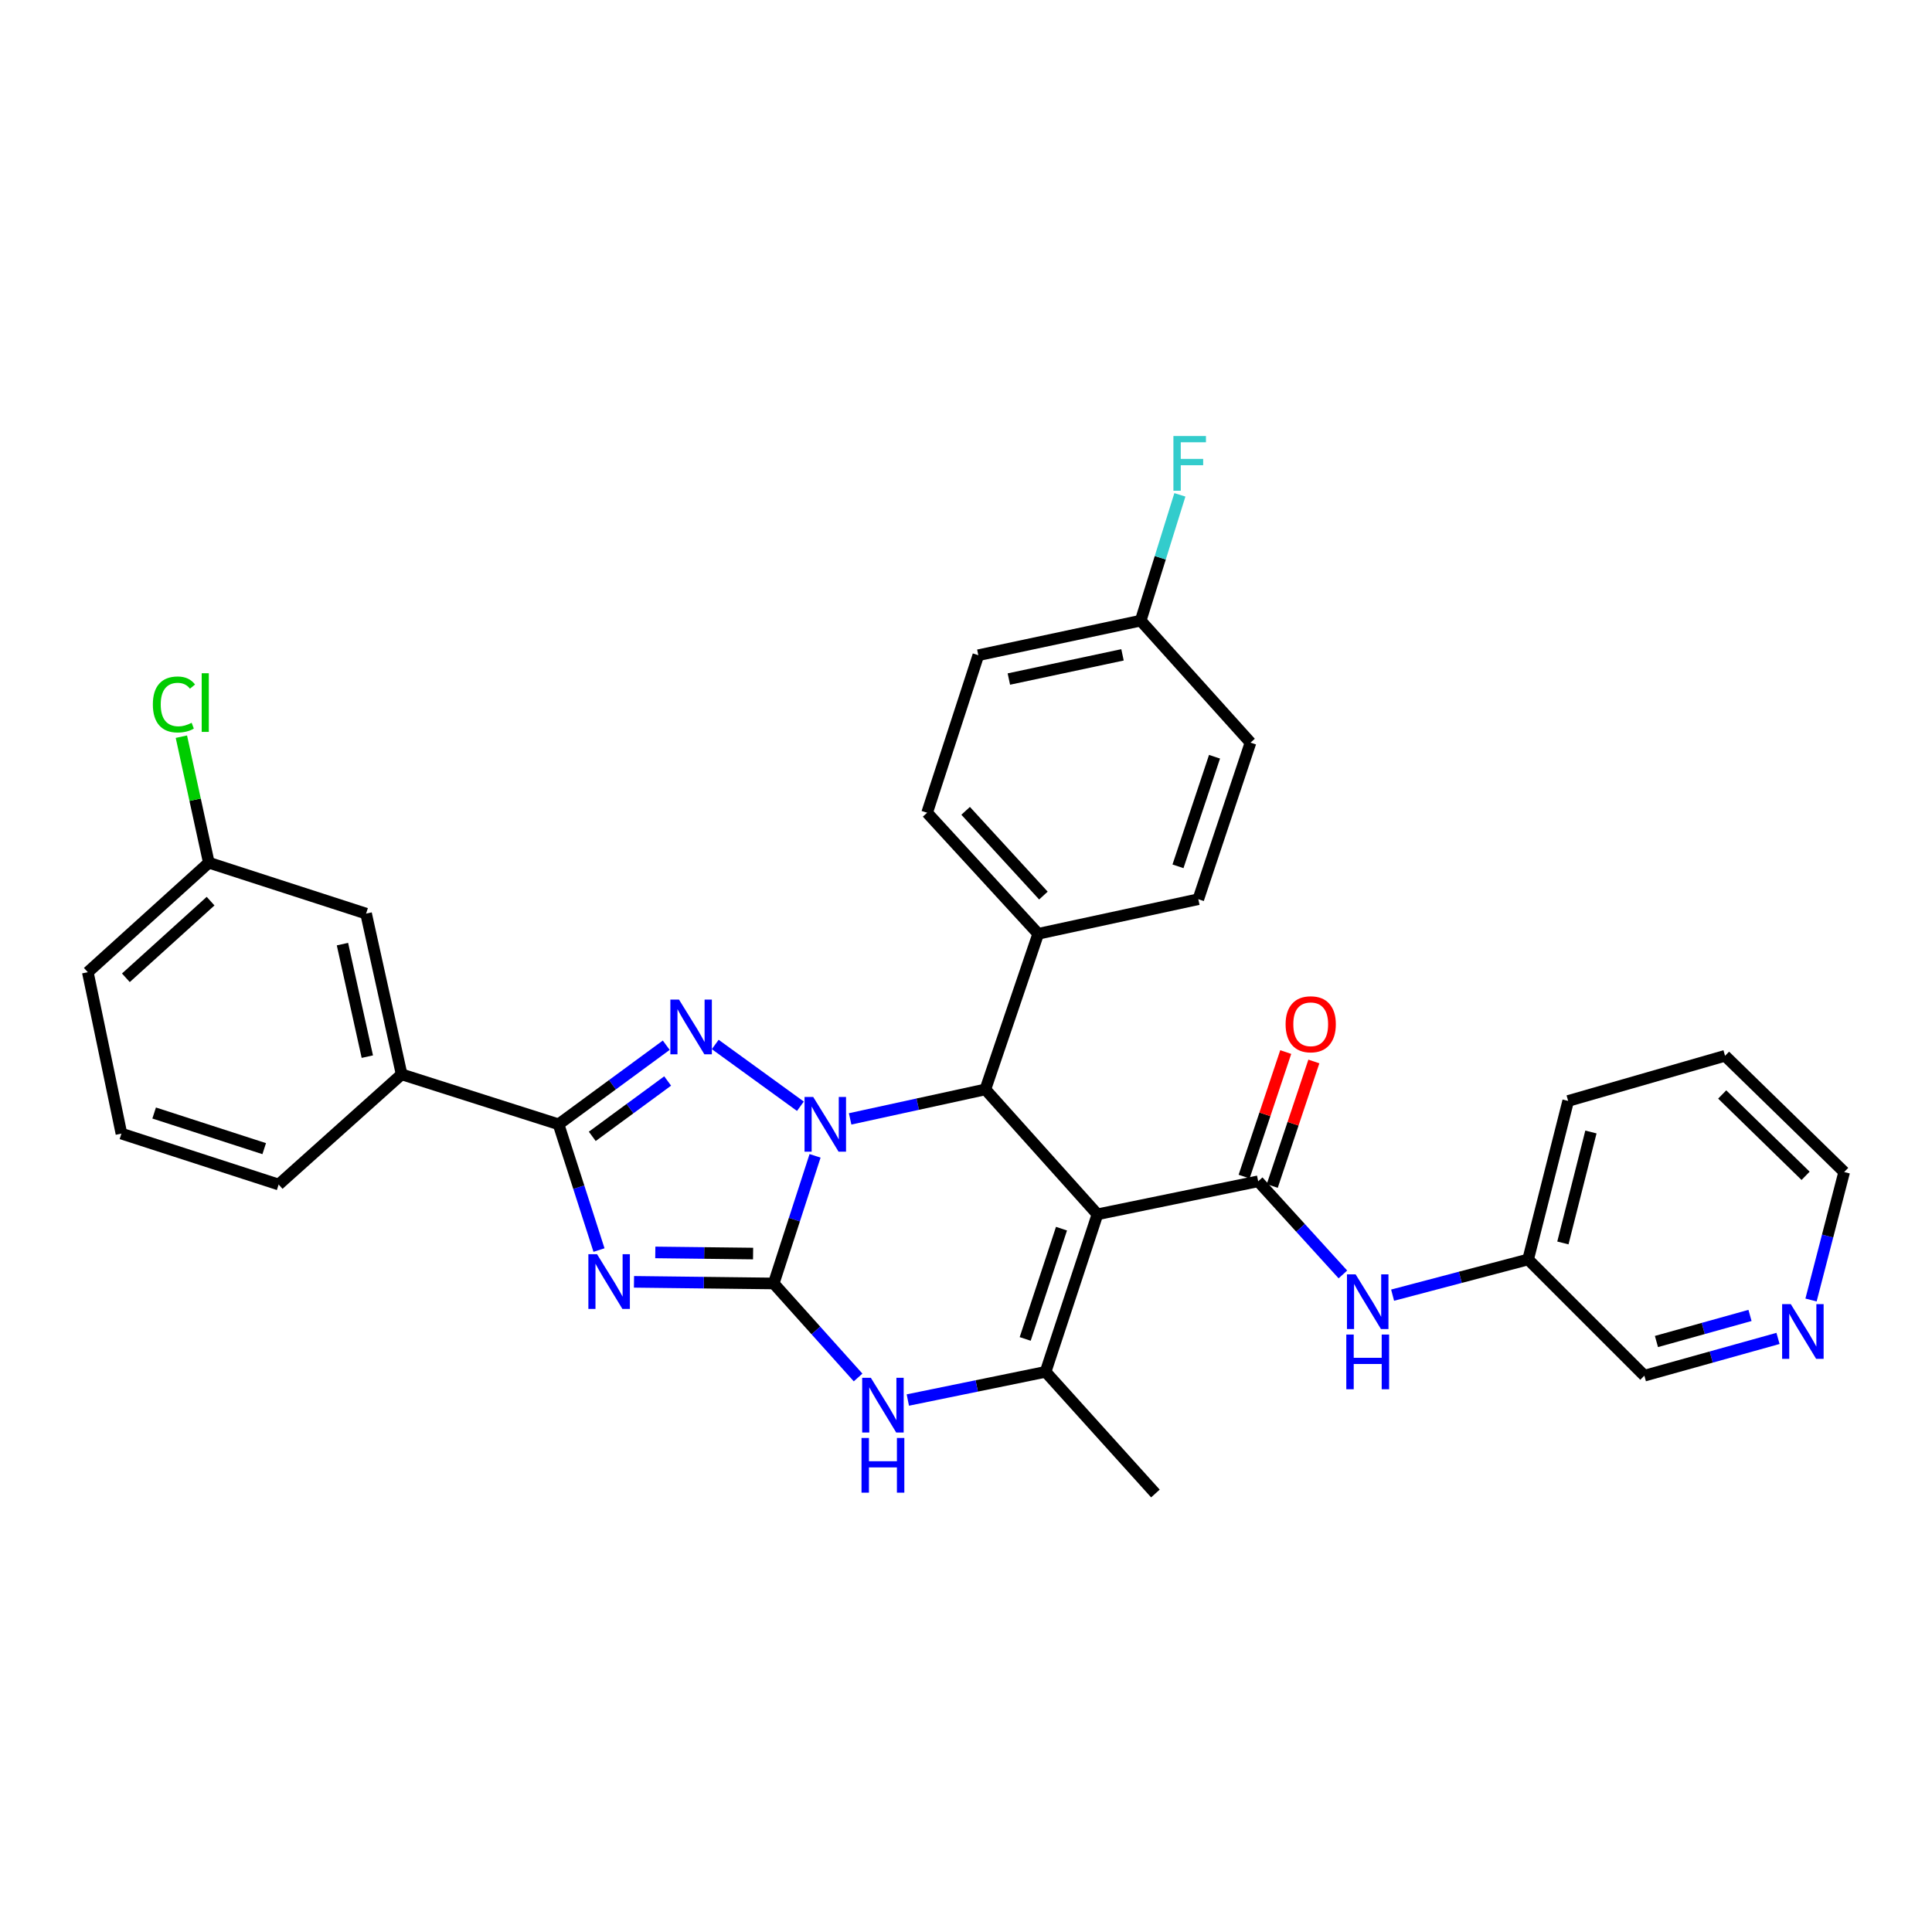 <?xml version='1.0' encoding='iso-8859-1'?>
<svg version='1.1' baseProfile='full'
              xmlns='http://www.w3.org/2000/svg'
                      xmlns:rdkit='http://www.rdkit.org/xml'
                      xmlns:xlink='http://www.w3.org/1999/xlink'
                  xml:space='preserve'
width='1000px' height='1000px' viewBox='0 0 1000 1000'>
<!-- END OF HEADER -->
<rect style='opacity:1.0;fill:#FFFFFF;stroke:none' width='1000' height='1000' x='0' y='0'> </rect>
<path class='bond-0' d='M 421.877,598.263 L 411.172,631.294' style='fill:none;fill-rule:evenodd;stroke:#0000FF;stroke-width:6px;stroke-linecap:butt;stroke-linejoin:miter;stroke-opacity:1' />
<path class='bond-0' d='M 411.172,631.294 L 400.466,664.324' style='fill:none;fill-rule:evenodd;stroke:#000000;stroke-width:6px;stroke-linecap:butt;stroke-linejoin:miter;stroke-opacity:1' />
<path class='bond-3' d='M 414.284,572.59 L 370.203,540.611' style='fill:none;fill-rule:evenodd;stroke:#0000FF;stroke-width:6px;stroke-linecap:butt;stroke-linejoin:miter;stroke-opacity:1' />
<path class='bond-5' d='M 440.029,579.135 L 475.026,571.506' style='fill:none;fill-rule:evenodd;stroke:#0000FF;stroke-width:6px;stroke-linecap:butt;stroke-linejoin:miter;stroke-opacity:1' />
<path class='bond-5' d='M 475.026,571.506 L 510.024,563.877' style='fill:none;fill-rule:evenodd;stroke:#000000;stroke-width:6px;stroke-linecap:butt;stroke-linejoin:miter;stroke-opacity:1' />
<path class='bond-1' d='M 400.466,664.324 L 364.308,663.901' style='fill:none;fill-rule:evenodd;stroke:#000000;stroke-width:6px;stroke-linecap:butt;stroke-linejoin:miter;stroke-opacity:1' />
<path class='bond-1' d='M 364.308,663.901 L 328.151,663.477' style='fill:none;fill-rule:evenodd;stroke:#0000FF;stroke-width:6px;stroke-linecap:butt;stroke-linejoin:miter;stroke-opacity:1' />
<path class='bond-1' d='M 389.799,648.842 L 364.488,648.545' style='fill:none;fill-rule:evenodd;stroke:#000000;stroke-width:6px;stroke-linecap:butt;stroke-linejoin:miter;stroke-opacity:1' />
<path class='bond-1' d='M 364.488,648.545 L 339.178,648.249' style='fill:none;fill-rule:evenodd;stroke:#0000FF;stroke-width:6px;stroke-linecap:butt;stroke-linejoin:miter;stroke-opacity:1' />
<path class='bond-7' d='M 400.466,664.324 L 422.306,688.65' style='fill:none;fill-rule:evenodd;stroke:#000000;stroke-width:6px;stroke-linecap:butt;stroke-linejoin:miter;stroke-opacity:1' />
<path class='bond-7' d='M 422.306,688.65 L 444.147,712.975' style='fill:none;fill-rule:evenodd;stroke:#0000FF;stroke-width:6px;stroke-linecap:butt;stroke-linejoin:miter;stroke-opacity:1' />
<path class='bond-32' d='M 310.04,647.029 L 299.574,614.483' style='fill:none;fill-rule:evenodd;stroke:#0000FF;stroke-width:6px;stroke-linecap:butt;stroke-linejoin:miter;stroke-opacity:1' />
<path class='bond-32' d='M 299.574,614.483 L 289.107,581.938' style='fill:none;fill-rule:evenodd;stroke:#000000;stroke-width:6px;stroke-linecap:butt;stroke-linejoin:miter;stroke-opacity:1' />
<path class='bond-2' d='M 568.037,628.527 L 510.024,563.877' style='fill:none;fill-rule:evenodd;stroke:#000000;stroke-width:6px;stroke-linecap:butt;stroke-linejoin:miter;stroke-opacity:1' />
<path class='bond-6' d='M 568.037,628.527 L 541.197,710.06' style='fill:none;fill-rule:evenodd;stroke:#000000;stroke-width:6px;stroke-linecap:butt;stroke-linejoin:miter;stroke-opacity:1' />
<path class='bond-6' d='M 549.425,635.956 L 530.637,693.029' style='fill:none;fill-rule:evenodd;stroke:#000000;stroke-width:6px;stroke-linecap:butt;stroke-linejoin:miter;stroke-opacity:1' />
<path class='bond-8' d='M 568.037,628.527 L 651.234,611.439' style='fill:none;fill-rule:evenodd;stroke:#000000;stroke-width:6px;stroke-linecap:butt;stroke-linejoin:miter;stroke-opacity:1' />
<path class='bond-4' d='M 344.848,541.003 L 316.977,561.47' style='fill:none;fill-rule:evenodd;stroke:#0000FF;stroke-width:6px;stroke-linecap:butt;stroke-linejoin:miter;stroke-opacity:1' />
<path class='bond-4' d='M 316.977,561.47 L 289.107,581.938' style='fill:none;fill-rule:evenodd;stroke:#000000;stroke-width:6px;stroke-linecap:butt;stroke-linejoin:miter;stroke-opacity:1' />
<path class='bond-4' d='M 345.576,559.52 L 326.067,573.847' style='fill:none;fill-rule:evenodd;stroke:#0000FF;stroke-width:6px;stroke-linecap:butt;stroke-linejoin:miter;stroke-opacity:1' />
<path class='bond-4' d='M 326.067,573.847 L 306.558,588.175' style='fill:none;fill-rule:evenodd;stroke:#000000;stroke-width:6px;stroke-linecap:butt;stroke-linejoin:miter;stroke-opacity:1' />
<path class='bond-10' d='M 289.107,581.938 L 207.881,556.08' style='fill:none;fill-rule:evenodd;stroke:#000000;stroke-width:6px;stroke-linecap:butt;stroke-linejoin:miter;stroke-opacity:1' />
<path class='bond-11' d='M 510.024,563.877 L 537.375,483.325' style='fill:none;fill-rule:evenodd;stroke:#000000;stroke-width:6px;stroke-linecap:butt;stroke-linejoin:miter;stroke-opacity:1' />
<path class='bond-20' d='M 541.197,710.06 L 598.041,773.03' style='fill:none;fill-rule:evenodd;stroke:#000000;stroke-width:6px;stroke-linecap:butt;stroke-linejoin:miter;stroke-opacity:1' />
<path class='bond-33' d='M 541.197,710.06 L 505.544,717.358' style='fill:none;fill-rule:evenodd;stroke:#000000;stroke-width:6px;stroke-linecap:butt;stroke-linejoin:miter;stroke-opacity:1' />
<path class='bond-33' d='M 505.544,717.358 L 469.891,724.656' style='fill:none;fill-rule:evenodd;stroke:#0000FF;stroke-width:6px;stroke-linecap:butt;stroke-linejoin:miter;stroke-opacity:1' />
<path class='bond-9' d='M 651.234,611.439 L 673.156,635.542' style='fill:none;fill-rule:evenodd;stroke:#000000;stroke-width:6px;stroke-linecap:butt;stroke-linejoin:miter;stroke-opacity:1' />
<path class='bond-9' d='M 673.156,635.542 L 695.077,659.644' style='fill:none;fill-rule:evenodd;stroke:#0000FF;stroke-width:6px;stroke-linecap:butt;stroke-linejoin:miter;stroke-opacity:1' />
<path class='bond-12' d='M 658.516,613.873 L 669.286,581.644' style='fill:none;fill-rule:evenodd;stroke:#000000;stroke-width:6px;stroke-linecap:butt;stroke-linejoin:miter;stroke-opacity:1' />
<path class='bond-12' d='M 669.286,581.644 L 680.056,549.415' style='fill:none;fill-rule:evenodd;stroke:#FF0000;stroke-width:6px;stroke-linecap:butt;stroke-linejoin:miter;stroke-opacity:1' />
<path class='bond-12' d='M 643.951,609.006 L 654.721,576.777' style='fill:none;fill-rule:evenodd;stroke:#000000;stroke-width:6px;stroke-linecap:butt;stroke-linejoin:miter;stroke-opacity:1' />
<path class='bond-12' d='M 654.721,576.777 L 665.491,544.548' style='fill:none;fill-rule:evenodd;stroke:#FF0000;stroke-width:6px;stroke-linecap:butt;stroke-linejoin:miter;stroke-opacity:1' />
<path class='bond-17' d='M 720.81,670.373 L 755.88,661.134' style='fill:none;fill-rule:evenodd;stroke:#0000FF;stroke-width:6px;stroke-linecap:butt;stroke-linejoin:miter;stroke-opacity:1' />
<path class='bond-17' d='M 755.88,661.134 L 790.95,651.894' style='fill:none;fill-rule:evenodd;stroke:#000000;stroke-width:6px;stroke-linecap:butt;stroke-linejoin:miter;stroke-opacity:1' />
<path class='bond-13' d='M 207.881,556.08 L 189.488,472.883' style='fill:none;fill-rule:evenodd;stroke:#000000;stroke-width:6px;stroke-linecap:butt;stroke-linejoin:miter;stroke-opacity:1' />
<path class='bond-13' d='M 190.128,546.915 L 177.253,488.677' style='fill:none;fill-rule:evenodd;stroke:#000000;stroke-width:6px;stroke-linecap:butt;stroke-linejoin:miter;stroke-opacity:1' />
<path class='bond-26' d='M 207.881,556.08 L 144.229,613.103' style='fill:none;fill-rule:evenodd;stroke:#000000;stroke-width:6px;stroke-linecap:butt;stroke-linejoin:miter;stroke-opacity:1' />
<path class='bond-15' d='M 537.375,483.325 L 479.875,420.672' style='fill:none;fill-rule:evenodd;stroke:#000000;stroke-width:6px;stroke-linecap:butt;stroke-linejoin:miter;stroke-opacity:1' />
<path class='bond-15' d='M 540.064,463.544 L 499.814,419.686' style='fill:none;fill-rule:evenodd;stroke:#000000;stroke-width:6px;stroke-linecap:butt;stroke-linejoin:miter;stroke-opacity:1' />
<path class='bond-16' d='M 537.375,483.325 L 620.24,465.427' style='fill:none;fill-rule:evenodd;stroke:#000000;stroke-width:6px;stroke-linecap:butt;stroke-linejoin:miter;stroke-opacity:1' />
<path class='bond-18' d='M 189.488,472.883 L 108.091,446.538' style='fill:none;fill-rule:evenodd;stroke:#000000;stroke-width:6px;stroke-linecap:butt;stroke-linejoin:miter;stroke-opacity:1' />
<path class='bond-14' d='M 920.297,692.764 L 885.709,702.406' style='fill:none;fill-rule:evenodd;stroke:#0000FF;stroke-width:6px;stroke-linecap:butt;stroke-linejoin:miter;stroke-opacity:1' />
<path class='bond-14' d='M 885.709,702.406 L 851.121,712.048' style='fill:none;fill-rule:evenodd;stroke:#000000;stroke-width:6px;stroke-linecap:butt;stroke-linejoin:miter;stroke-opacity:1' />
<path class='bond-14' d='M 905.797,680.864 L 881.585,687.614' style='fill:none;fill-rule:evenodd;stroke:#0000FF;stroke-width:6px;stroke-linecap:butt;stroke-linejoin:miter;stroke-opacity:1' />
<path class='bond-14' d='M 881.585,687.614 L 857.374,694.363' style='fill:none;fill-rule:evenodd;stroke:#000000;stroke-width:6px;stroke-linecap:butt;stroke-linejoin:miter;stroke-opacity:1' />
<path class='bond-36' d='M 937.386,672.884 L 945.966,639.76' style='fill:none;fill-rule:evenodd;stroke:#0000FF;stroke-width:6px;stroke-linecap:butt;stroke-linejoin:miter;stroke-opacity:1' />
<path class='bond-36' d='M 945.966,639.76 L 954.545,606.636' style='fill:none;fill-rule:evenodd;stroke:#000000;stroke-width:6px;stroke-linecap:butt;stroke-linejoin:miter;stroke-opacity:1' />
<path class='bond-22' d='M 479.875,420.672 L 506.381,339.138' style='fill:none;fill-rule:evenodd;stroke:#000000;stroke-width:6px;stroke-linecap:butt;stroke-linejoin:miter;stroke-opacity:1' />
<path class='bond-21' d='M 620.24,465.427 L 647.258,384.38' style='fill:none;fill-rule:evenodd;stroke:#000000;stroke-width:6px;stroke-linecap:butt;stroke-linejoin:miter;stroke-opacity:1' />
<path class='bond-21' d='M 609.724,448.413 L 628.637,391.68' style='fill:none;fill-rule:evenodd;stroke:#000000;stroke-width:6px;stroke-linecap:butt;stroke-linejoin:miter;stroke-opacity:1' />
<path class='bond-25' d='M 790.95,651.894 L 851.121,712.048' style='fill:none;fill-rule:evenodd;stroke:#000000;stroke-width:6px;stroke-linecap:butt;stroke-linejoin:miter;stroke-opacity:1' />
<path class='bond-30' d='M 790.95,651.894 L 811.681,569.849' style='fill:none;fill-rule:evenodd;stroke:#000000;stroke-width:6px;stroke-linecap:butt;stroke-linejoin:miter;stroke-opacity:1' />
<path class='bond-30' d='M 808.948,643.35 L 823.46,585.918' style='fill:none;fill-rule:evenodd;stroke:#000000;stroke-width:6px;stroke-linecap:butt;stroke-linejoin:miter;stroke-opacity:1' />
<path class='bond-23' d='M 108.091,446.538 L 100.988,413.924' style='fill:none;fill-rule:evenodd;stroke:#000000;stroke-width:6px;stroke-linecap:butt;stroke-linejoin:miter;stroke-opacity:1' />
<path class='bond-23' d='M 100.988,413.924 L 93.885,381.31' style='fill:none;fill-rule:evenodd;stroke:#00CC00;stroke-width:6px;stroke-linecap:butt;stroke-linejoin:miter;stroke-opacity:1' />
<path class='bond-35' d='M 108.091,446.538 L 45.455,503.212' style='fill:none;fill-rule:evenodd;stroke:#000000;stroke-width:6px;stroke-linecap:butt;stroke-linejoin:miter;stroke-opacity:1' />
<path class='bond-35' d='M 108.998,466.426 L 65.153,506.098' style='fill:none;fill-rule:evenodd;stroke:#000000;stroke-width:6px;stroke-linecap:butt;stroke-linejoin:miter;stroke-opacity:1' />
<path class='bond-19' d='M 590.414,321.24 L 647.258,384.38' style='fill:none;fill-rule:evenodd;stroke:#000000;stroke-width:6px;stroke-linecap:butt;stroke-linejoin:miter;stroke-opacity:1' />
<path class='bond-24' d='M 590.414,321.24 L 600.558,288.687' style='fill:none;fill-rule:evenodd;stroke:#000000;stroke-width:6px;stroke-linecap:butt;stroke-linejoin:miter;stroke-opacity:1' />
<path class='bond-24' d='M 600.558,288.687 L 610.701,256.134' style='fill:none;fill-rule:evenodd;stroke:#33CCCC;stroke-width:6px;stroke-linecap:butt;stroke-linejoin:miter;stroke-opacity:1' />
<path class='bond-34' d='M 590.414,321.24 L 506.381,339.138' style='fill:none;fill-rule:evenodd;stroke:#000000;stroke-width:6px;stroke-linecap:butt;stroke-linejoin:miter;stroke-opacity:1' />
<path class='bond-34' d='M 581.008,338.944 L 522.185,351.473' style='fill:none;fill-rule:evenodd;stroke:#000000;stroke-width:6px;stroke-linecap:butt;stroke-linejoin:miter;stroke-opacity:1' />
<path class='bond-27' d='M 144.229,613.103 L 62.85,586.75' style='fill:none;fill-rule:evenodd;stroke:#000000;stroke-width:6px;stroke-linecap:butt;stroke-linejoin:miter;stroke-opacity:1' />
<path class='bond-27' d='M 136.753,594.54 L 79.788,576.093' style='fill:none;fill-rule:evenodd;stroke:#000000;stroke-width:6px;stroke-linecap:butt;stroke-linejoin:miter;stroke-opacity:1' />
<path class='bond-29' d='M 62.85,586.75 L 45.455,503.212' style='fill:none;fill-rule:evenodd;stroke:#000000;stroke-width:6px;stroke-linecap:butt;stroke-linejoin:miter;stroke-opacity:1' />
<path class='bond-28' d='M 954.545,606.636 L 892.882,546.482' style='fill:none;fill-rule:evenodd;stroke:#000000;stroke-width:6px;stroke-linecap:butt;stroke-linejoin:miter;stroke-opacity:1' />
<path class='bond-28' d='M 934.573,608.605 L 891.408,566.497' style='fill:none;fill-rule:evenodd;stroke:#000000;stroke-width:6px;stroke-linecap:butt;stroke-linejoin:miter;stroke-opacity:1' />
<path class='bond-31' d='M 811.681,569.849 L 892.882,546.482' style='fill:none;fill-rule:evenodd;stroke:#000000;stroke-width:6px;stroke-linecap:butt;stroke-linejoin:miter;stroke-opacity:1' />
<path  class='atom-0' d='M 420.909 567.778
L 430.189 582.778
Q 431.109 584.258, 432.589 586.938
Q 434.069 589.618, 434.149 589.778
L 434.149 567.778
L 437.909 567.778
L 437.909 596.098
L 434.029 596.098
L 424.069 579.698
Q 422.909 577.778, 421.669 575.578
Q 420.469 573.378, 420.109 572.698
L 420.109 596.098
L 416.429 596.098
L 416.429 567.778
L 420.909 567.778
' fill='#0000FF'/>
<path  class='atom-2' d='M 309.021 649.166
L 318.301 664.166
Q 319.221 665.646, 320.701 668.326
Q 322.181 671.006, 322.261 671.166
L 322.261 649.166
L 326.021 649.166
L 326.021 677.486
L 322.141 677.486
L 312.181 661.086
Q 311.021 659.166, 309.781 656.966
Q 308.581 654.766, 308.221 654.086
L 308.221 677.486
L 304.541 677.486
L 304.541 649.166
L 309.021 649.166
' fill='#0000FF'/>
<path  class='atom-4' d='M 351.456 517.392
L 360.736 532.392
Q 361.656 533.872, 363.136 536.552
Q 364.616 539.232, 364.696 539.392
L 364.696 517.392
L 368.456 517.392
L 368.456 545.712
L 364.576 545.712
L 354.616 529.312
Q 353.456 527.392, 352.216 525.192
Q 351.016 522.992, 350.656 522.312
L 350.656 545.712
L 346.976 545.712
L 346.976 517.392
L 351.456 517.392
' fill='#0000FF'/>
<path  class='atom-8' d='M 450.742 713.134
L 460.022 728.134
Q 460.942 729.614, 462.422 732.294
Q 463.902 734.974, 463.982 735.134
L 463.982 713.134
L 467.742 713.134
L 467.742 741.454
L 463.862 741.454
L 453.902 725.054
Q 452.742 723.134, 451.502 720.934
Q 450.302 718.734, 449.942 718.054
L 449.942 741.454
L 446.262 741.454
L 446.262 713.134
L 450.742 713.134
' fill='#0000FF'/>
<path  class='atom-8' d='M 445.922 744.286
L 449.762 744.286
L 449.762 756.326
L 464.242 756.326
L 464.242 744.286
L 468.082 744.286
L 468.082 772.606
L 464.242 772.606
L 464.242 759.526
L 449.762 759.526
L 449.762 772.606
L 445.922 772.606
L 445.922 744.286
' fill='#0000FF'/>
<path  class='atom-10' d='M 701.664 659.608
L 710.944 674.608
Q 711.864 676.088, 713.344 678.768
Q 714.824 681.448, 714.904 681.608
L 714.904 659.608
L 718.664 659.608
L 718.664 687.928
L 714.784 687.928
L 704.824 671.528
Q 703.664 669.608, 702.424 667.408
Q 701.224 665.208, 700.864 664.528
L 700.864 687.928
L 697.184 687.928
L 697.184 659.608
L 701.664 659.608
' fill='#0000FF'/>
<path  class='atom-10' d='M 696.844 690.76
L 700.684 690.76
L 700.684 702.8
L 715.164 702.8
L 715.164 690.76
L 719.004 690.76
L 719.004 719.08
L 715.164 719.08
L 715.164 706
L 700.684 706
L 700.684 719.08
L 696.844 719.08
L 696.844 690.76
' fill='#0000FF'/>
<path  class='atom-13' d='M 665.423 530.156
Q 665.423 523.356, 668.783 519.556
Q 672.143 515.756, 678.423 515.756
Q 684.703 515.756, 688.063 519.556
Q 691.423 523.356, 691.423 530.156
Q 691.423 537.036, 688.023 540.956
Q 684.623 544.836, 678.423 544.836
Q 672.183 544.836, 668.783 540.956
Q 665.423 537.076, 665.423 530.156
M 678.423 541.636
Q 682.743 541.636, 685.063 538.756
Q 687.423 535.836, 687.423 530.156
Q 687.423 524.596, 685.063 521.796
Q 682.743 518.956, 678.423 518.956
Q 674.103 518.956, 671.743 521.756
Q 669.423 524.556, 669.423 530.156
Q 669.423 535.876, 671.743 538.756
Q 674.103 541.636, 678.423 541.636
' fill='#FF0000'/>
<path  class='atom-15' d='M 926.906 675.016
L 936.186 690.016
Q 937.106 691.496, 938.586 694.176
Q 940.066 696.856, 940.146 697.016
L 940.146 675.016
L 943.906 675.016
L 943.906 703.336
L 940.026 703.336
L 930.066 686.936
Q 928.906 685.016, 927.666 682.816
Q 926.466 680.616, 926.106 679.936
L 926.106 703.336
L 922.426 703.336
L 922.426 675.016
L 926.906 675.016
' fill='#0000FF'/>
<path  class='atom-24' d='M 79.119 364.629
Q 79.119 357.589, 82.399 353.909
Q 85.719 350.189, 91.999 350.189
Q 97.839 350.189, 100.959 354.309
L 98.319 356.469
Q 96.039 353.469, 91.999 353.469
Q 87.719 353.469, 85.439 356.349
Q 83.199 359.189, 83.199 364.629
Q 83.199 370.229, 85.519 373.109
Q 87.879 375.989, 92.439 375.989
Q 95.559 375.989, 99.199 374.109
L 100.319 377.109
Q 98.839 378.069, 96.599 378.629
Q 94.359 379.189, 91.879 379.189
Q 85.719 379.189, 82.399 375.429
Q 79.119 371.669, 79.119 364.629
' fill='#00CC00'/>
<path  class='atom-24' d='M 104.399 348.469
L 108.079 348.469
L 108.079 378.829
L 104.399 378.829
L 104.399 348.469
' fill='#00CC00'/>
<path  class='atom-25' d='M 607.358 225.683
L 624.198 225.683
L 624.198 228.923
L 611.158 228.923
L 611.158 237.523
L 622.758 237.523
L 622.758 240.803
L 611.158 240.803
L 611.158 254.003
L 607.358 254.003
L 607.358 225.683
' fill='#33CCCC'/>
</svg>
